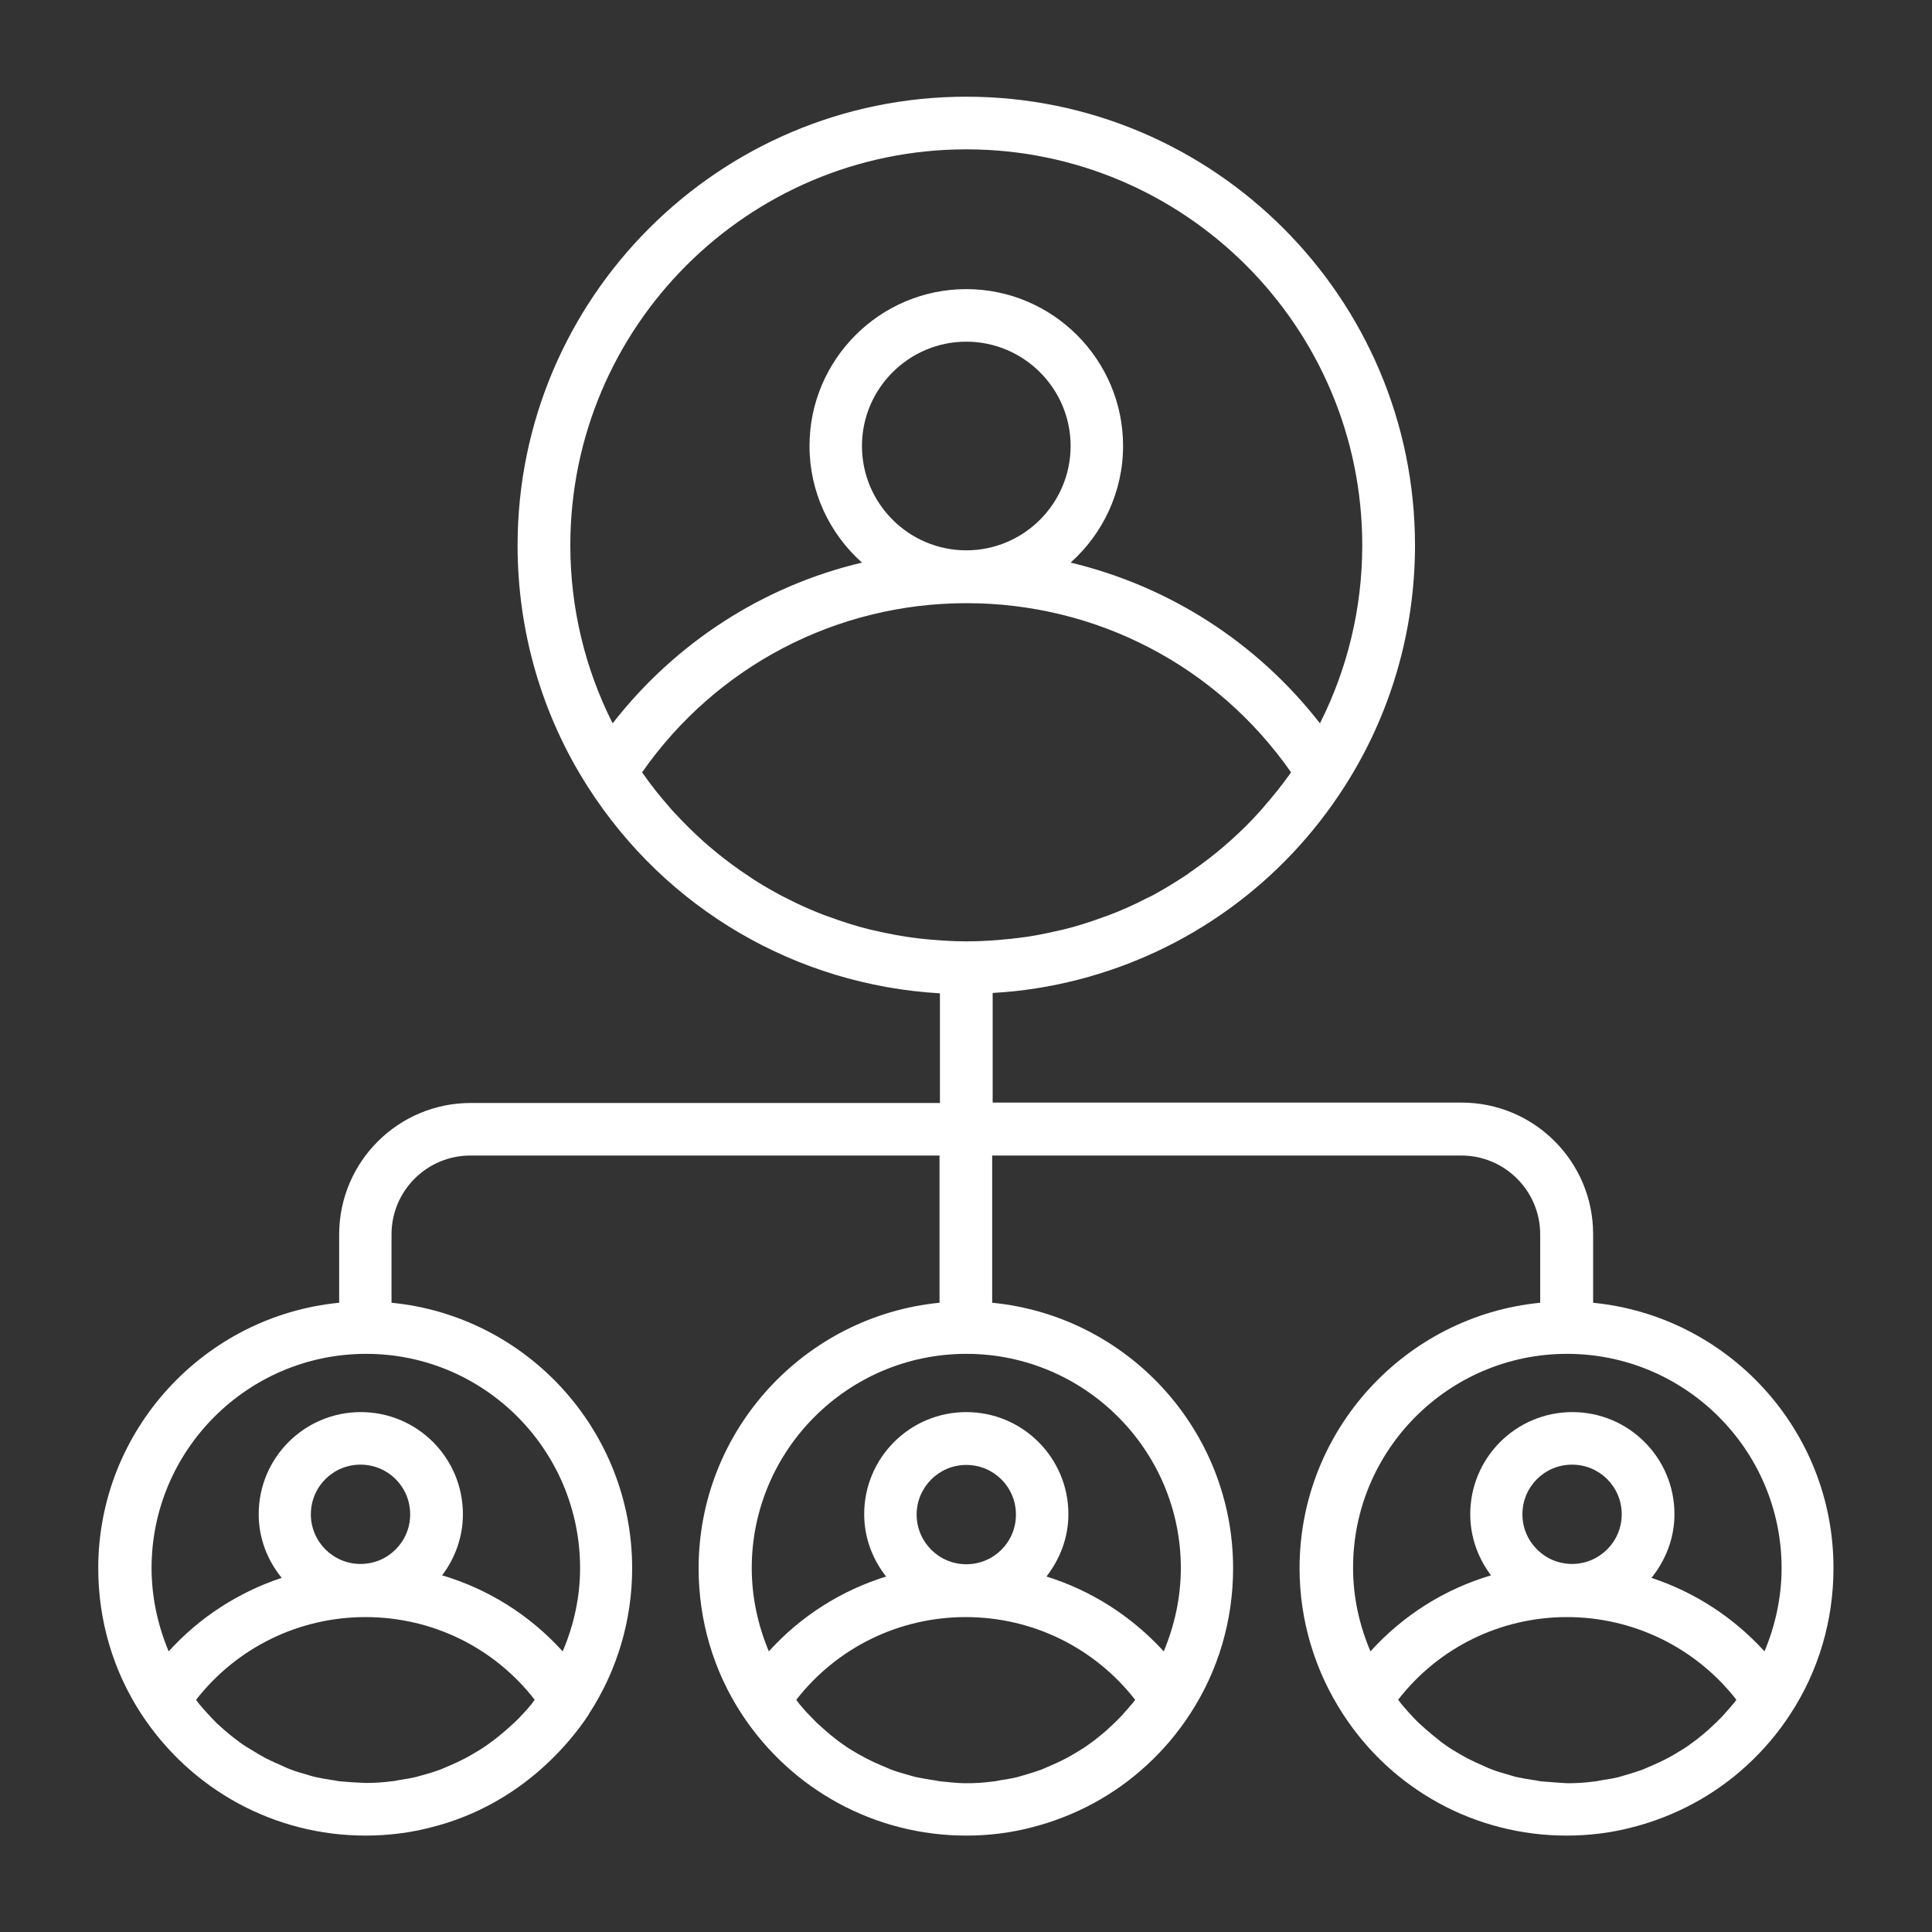 <?xml version="1.0" encoding="UTF-8"?>
<svg xmlns="http://www.w3.org/2000/svg" id="Layer_1" version="1.1" viewBox="0 0 200 200">
  <rect x="0" y="0" width="200" height="200" fill="#333333" stroke="none"/>
  <!-- Generator: Adobe Illustrator 29.3.1, SVG Export Plug-In . SVG Version: 2.1.0 Build 151)  -->
  <defs>
    <style>
      .st0 {
        fill: #fff;
      }
    </style>
  </defs>
  <path class="st0" d="M159.52,184.4c-.29-.03-.58-.12-.87-.14-.58-.09-1.16-.2-1.74-.32-.35-.09-.67-.2-.99-.29-.49-.14-1.02-.29-1.51-.49-.35-.12-.67-.29-1.02-.44-.46-.2-.93-.41-1.37-.64-.35-.17-.67-.38-.99-.55-.44-.26-.84-.49-1.25-.78-.32-.23-.64-.43-.93-.7-.38-.29-.76-.61-1.13-.93-.29-.26-.58-.52-.87-.78-.35-.35-.7-.7-1.02-1.07-.26-.29-.52-.58-.78-.9-.12-.14-.2-.29-.32-.41,4.18-5.4,10.6-8.56,17.48-8.56s13.33,3.16,17.54,8.56c-.12.15-.2.29-.32.41-.26.32-.52.61-.78.9-.32.38-.67.73-1.02,1.07-.29.26-.58.55-.87.81-.38.32-.76.64-1.13.93-.32.23-.61.46-.96.7-.41.29-.84.52-1.25.78-.32.2-.67.38-.99.55-.44.23-.9.43-1.37.64-.35.15-.67.29-1.02.44-.49.17-1.02.35-1.51.49-.32.09-.67.2-.99.29-.58.14-1.16.23-1.74.32-.29.06-.58.12-.87.14-.87.12-1.77.17-2.7.17-.93-.06-1.83-.12-2.73-.2M162.74,161.9c-2.82,0-5.14-2.29-5.14-5.14s2.29-5.14,5.14-5.14,5.14,2.29,5.14,5.14-2.32,5.14-5.14,5.14M162.22,140.15c12.25,0,22.21,9.96,22.21,22.18,0,2.99-.64,5.92-1.77,8.62-3.22-3.54-7.23-6.13-11.7-7.61,1.45-1.8,2.38-4.09,2.38-6.59,0-5.84-4.73-10.57-10.57-10.57s-10.57,4.73-10.57,10.57c0,2.38.81,4.56,2.15,6.33-4.79,1.42-9.09,4.12-12.48,7.87-1.16-2.73-1.8-5.63-1.8-8.62-.03-12.22,9.9-22.18,22.15-22.18M122.24,162.33c0,2.99-.64,5.92-1.77,8.62-3.31-3.63-7.49-6.3-12.14-7.75,1.39-1.8,2.27-4.01,2.27-6.45,0-5.84-4.73-10.57-10.57-10.57s-10.57,4.73-10.57,10.57c0,2.44.87,4.68,2.27,6.45-4.65,1.45-8.83,4.09-12.14,7.75-1.13-2.7-1.77-5.63-1.77-8.62,0-12.22,9.96-22.18,22.21-22.18s22.21,9.96,22.21,22.18M94.89,156.79c0-2.82,2.29-5.14,5.14-5.14s5.14,2.29,5.14,5.14-2.29,5.14-5.14,5.14-5.14-2.32-5.14-5.14M97.33,184.4c-.29-.03-.58-.12-.87-.14-.58-.09-1.16-.2-1.74-.32-.35-.09-.67-.2-1.02-.29-.49-.14-1.02-.29-1.51-.49-.35-.14-.7-.29-1.04-.44-.47-.2-.93-.41-1.37-.64-.35-.17-.67-.38-1.02-.55-.44-.26-.84-.49-1.25-.78-.32-.23-.64-.43-.96-.7-.38-.29-.78-.61-1.13-.93-.29-.26-.58-.52-.87-.78-.35-.35-.7-.73-1.04-1.07-.26-.29-.52-.58-.76-.87-.12-.14-.2-.29-.32-.44,4.21-5.4,10.63-8.56,17.54-8.56s13.33,3.16,17.54,8.56c-.12.15-.2.29-.32.41-.26.32-.52.61-.78.9-.32.38-.67.73-1.02,1.07-.29.26-.58.55-.87.81-.38.32-.76.64-1.13.93-.32.23-.61.46-.96.7-.41.29-.84.52-1.25.78-.32.2-.67.38-.99.55-.44.23-.9.43-1.37.64-.35.15-.67.29-1.02.44-.49.17-1.02.35-1.51.49-.32.09-.67.2-.99.29-.58.14-1.16.23-1.74.32-.29.06-.58.12-.87.14-.87.12-1.77.17-2.7.17s-1.77-.12-2.67-.2M60.05,162.33c0,2.99-.64,5.89-1.8,8.62-3.4-3.75-7.69-6.45-12.48-7.87,1.33-1.77,2.15-3.95,2.15-6.33,0-5.84-4.73-10.57-10.57-10.57s-10.57,4.73-10.57,10.57c0,2.5.9,4.76,2.38,6.59-4.47,1.48-8.51,4.09-11.7,7.61-1.13-2.7-1.77-5.63-1.77-8.62,0-12.22,9.96-22.18,22.21-22.18s22.15,9.96,22.15,22.18M37.32,161.9c-2.82,0-5.14-2.29-5.14-5.14s2.29-5.14,5.14-5.14,5.14,2.29,5.14,5.14-2.29,5.14-5.14,5.14M35.17,184.4c-.29-.03-.58-.12-.87-.14-.58-.09-1.16-.2-1.74-.32-.35-.09-.67-.2-.99-.29-.52-.14-1.02-.29-1.51-.49-.35-.12-.67-.29-1.02-.44-.46-.2-.93-.41-1.39-.64-.35-.17-.67-.38-.99-.55-.44-.26-.84-.52-1.28-.78-.32-.2-.64-.43-.93-.67-.41-.29-.78-.61-1.16-.93-.29-.26-.58-.52-.87-.78-.35-.35-.7-.73-1.04-1.1-.26-.29-.52-.58-.76-.87-.12-.14-.2-.29-.32-.44,4.21-5.4,10.63-8.56,17.54-8.56s13.33,3.16,17.51,8.56c-.12.15-.2.29-.32.44-.23.29-.49.58-.76.87-.35.38-.67.73-1.04,1.07-.29.26-.58.52-.87.78-.38.32-.76.64-1.13.93-.32.23-.61.46-.96.7-.41.29-.81.52-1.25.78-.32.2-.67.38-.99.55-.43.23-.9.44-1.36.64-.35.15-.67.29-1.02.44-.49.17-.99.35-1.51.49-.35.09-.67.2-1.02.29-.58.14-1.16.23-1.74.32-.29.06-.58.12-.87.14-.87.12-1.77.17-2.67.17-.9-.03-1.8-.09-2.67-.17M100.03,15.46c22.62,0,40.99,18.38,40.99,40.99,0,6.45-1.51,12.74-4.38,18.43-6.53-8.39-15.62-14.2-25.81-16.64,3.31-2.96,5.43-7.29,5.43-12.08,0-8.94-7.29-16.23-16.23-16.23s-16.23,7.29-16.23,16.23c0,4.79,2.09,9.09,5.43,12.08-10.19,2.41-19.28,8.25-25.81,16.64-2.87-5.69-4.38-11.96-4.38-18.43,0-22.62,18.38-40.99,40.99-40.99M89.23,46.17c0-5.95,4.85-10.8,10.8-10.8s10.8,4.85,10.8,10.8-4.85,10.8-10.8,10.8-10.8-4.85-10.8-10.8M95.21,97.15c-.09,0-.17,0-.26-.03-1.54-.17-3.02-.47-4.5-.81-.14-.03-.26-.06-.41-.09-1.42-.35-2.85-.81-4.21-1.31-.17-.06-.32-.12-.49-.17-1.34-.52-2.67-1.1-3.95-1.77-.17-.09-.35-.17-.52-.26-1.25-.67-2.5-1.39-3.66-2.21-.17-.12-.35-.23-.52-.35-1.16-.81-2.29-1.68-3.37-2.61-.17-.14-.32-.29-.49-.43-1.07-.96-2.09-1.98-3.08-3.05-.14-.14-.29-.32-.41-.46-.96-1.1-1.89-2.24-2.73-3.45-.06-.06-.09-.15-.14-.2,7.69-11,20.12-17.51,33.59-17.51s25.9,6.5,33.59,17.51c-.06.06-.09.14-.14.2-.84,1.19-1.77,2.32-2.73,3.43-.14.17-.29.32-.43.49-.96,1.07-1.97,2.06-3.05,3.02-.18.14-.35.29-.49.43-1.07.93-2.21,1.8-3.37,2.61-.17.12-.35.23-.52.38-1.19.78-2.41,1.54-3.66,2.21-.17.09-.35.17-.55.26-1.28.67-2.58,1.25-3.95,1.77-.17.06-.32.12-.49.17-1.39.52-2.79.96-4.21,1.31-.15.03-.26.06-.41.09-1.48.35-2.99.64-4.5.81-.09,0-.17,0-.26.03-1.6.17-3.19.29-4.82.29s-3.25-.12-4.85-.29M164.92,134.84v-7.08c0-7.52-6.1-13.62-13.62-13.62h-48.54v-11.35c3.05-.17,6.01-.64,8.91-1.39,11.23-2.9,21.11-9.93,27.55-20.03,4.73-7.4,7.26-16.03,7.26-24.91,0-25.61-20.84-46.45-46.45-46.45s-46.45,20.84-46.45,46.45c0,8.88,2.5,17.54,7.26,24.97,8.1,12.69,21.6,20.53,36.46,21.4v11.35h-48.57c-7.52,0-13.62,6.1-13.62,13.62v7.06c-13.96,1.36-24.94,13.18-24.94,27.49,0,5.4,1.54,10.63,4.47,15.1,5.17,7.87,13.82,12.57,23.2,12.57,2.35,0,4.65-.29,6.85-.87,4.61-1.16,8.8-3.54,12.22-6.85,1.51-1.45,2.87-3.05,4.06-4.85v-.03c2.93-4.5,4.47-9.73,4.47-15.07,0-14.31-10.94-26.13-24.91-27.49v-7.08c0-4.5,3.66-8.16,8.16-8.16h48.57v15.24c-13.96,1.37-24.94,13.18-24.94,27.49,0,5.4,1.54,10.63,4.47,15.1,5.17,7.87,13.85,12.57,23.23,12.57,2.35,0,4.65-.29,6.85-.87,4.41-1.13,8.51-3.34,11.84-6.42,1.68-1.54,3.19-3.31,4.47-5.28,2.93-4.47,4.47-9.7,4.47-15.1,0-14.31-10.94-26.13-24.94-27.49v-15.24h48.57c4.5,0,8.16,3.66,8.16,8.16v7.08c-13.96,1.37-24.91,13.18-24.91,27.49,0,5.37,1.57,10.6,4.5,15.1,5.11,7.87,13.76,12.57,23.14,12.57,2.35,0,4.65-.29,6.85-.87,4.41-1.13,8.51-3.34,11.84-6.42,1.68-1.54,3.19-3.31,4.47-5.28,2.93-4.47,4.47-9.7,4.47-15.1.03-14.31-10.92-26.13-24.91-27.49"></path>
</svg>
